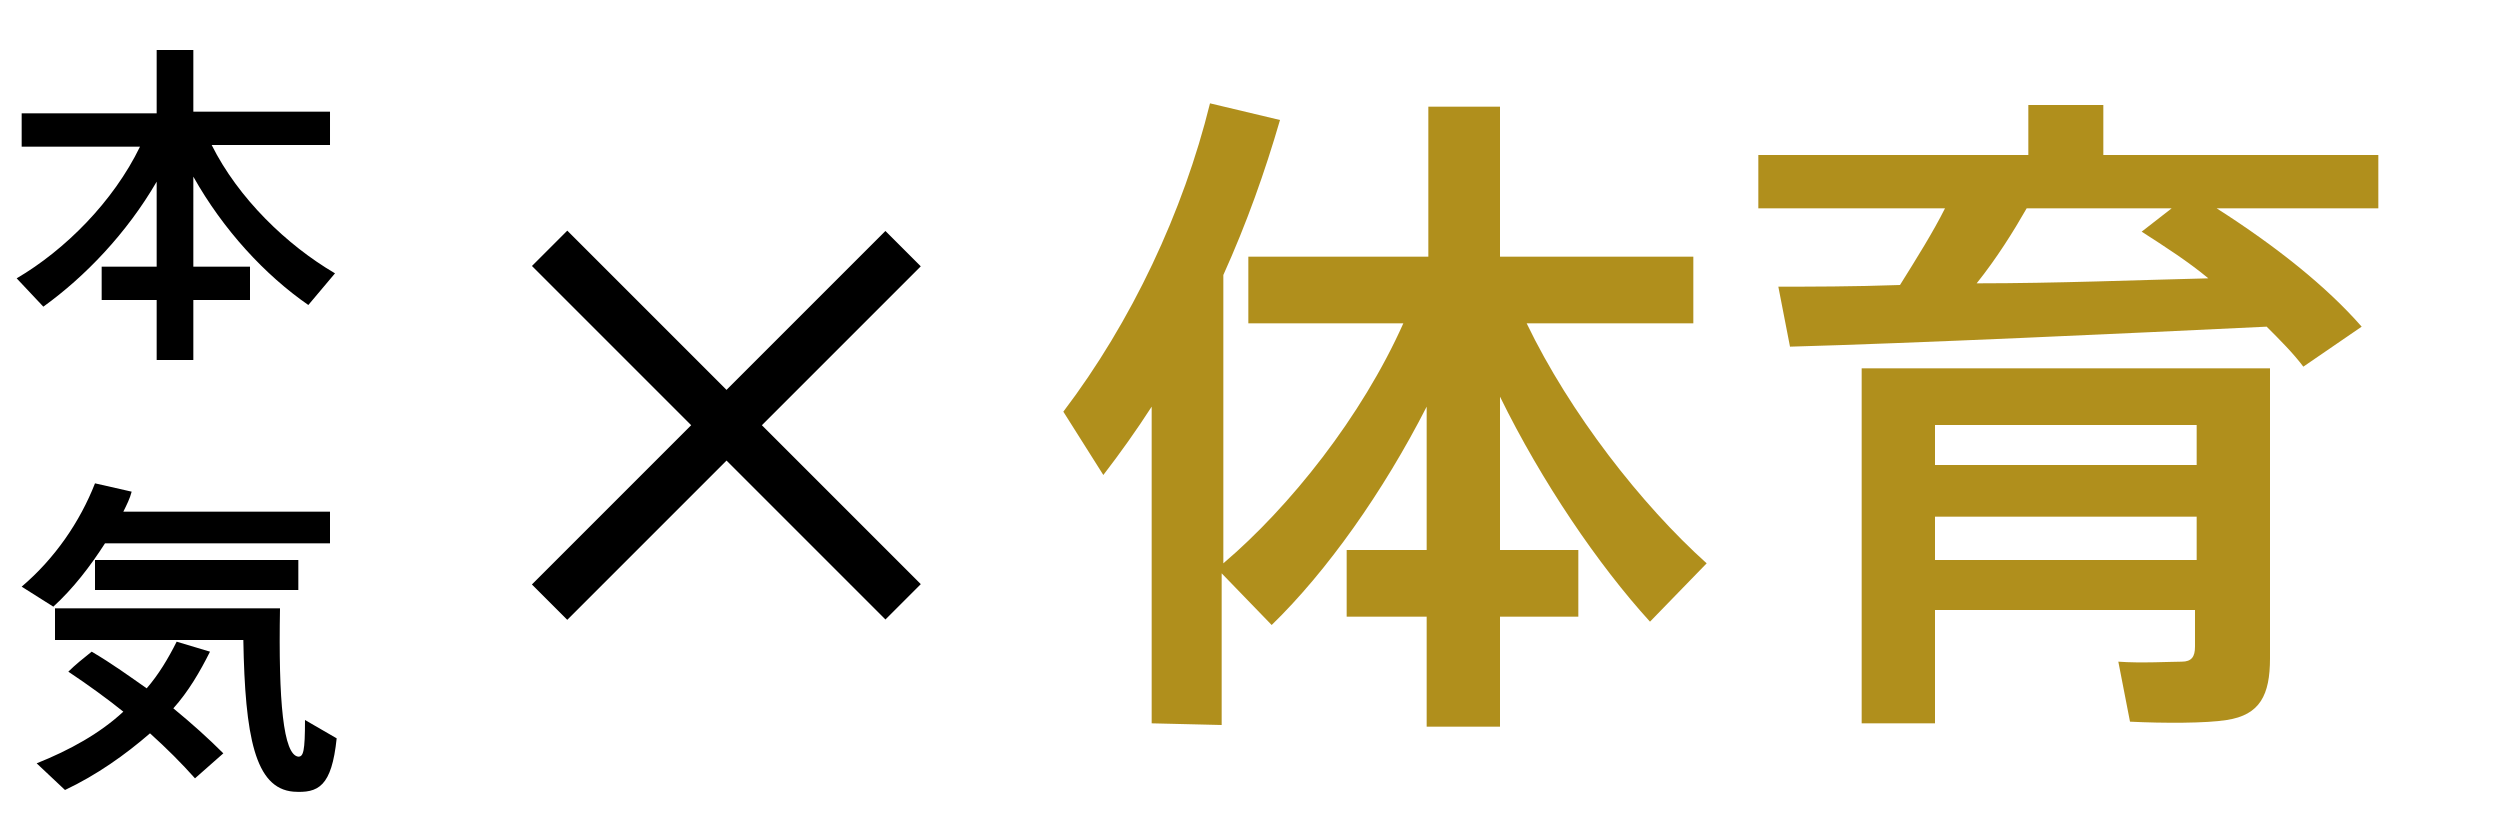 <?xml version="1.0" encoding="utf-8"?>
<!-- Generator: Adobe Illustrator 22.0.1, SVG Export Plug-In . SVG Version: 6.00 Build 0)  -->
<svg version="1.1" id="レイヤー_1" xmlns="http://www.w3.org/2000/svg" xmlns:xlink="http://www.w3.org/1999/xlink" x="0px"
	 y="0px" viewBox="0 0 150 50" style="enable-background:new 0 0 150 50;" xml:space="preserve">
<style type="text/css">
	.st0{fill:#B08F1C;}
</style>
<g id="レイヤー_2_1_">
	<g>
		<path d="M2.6,18.4L1,16.7c2.9-1.7,5.8-4.6,7.4-7.9H1.3v-2h8.1V3h2.2v3.7h8.2v2h-7.1c1.6,3.2,4.5,6,7.4,7.7l-1.6,1.9
			c-2.6-1.8-5.1-4.5-6.9-7.7V16H15v2h-3.4v3.6H9.4V18H6.1v-2h3.3v-5.1C7.6,14,5.1,16.6,2.6,18.4z"/>
		<path d="M19.8,30.7v1.9H6.3c-0.9,1.4-1.9,2.7-3.1,3.8l-1.9-1.2c2-1.7,3.5-3.9,4.4-6.2l2.2,0.5c-0.1,0.4-0.3,0.8-0.5,1.2H19.8z
			 M5.5,39.1c1.2,0.7,2.3,1.5,3.3,2.2c0.7-0.8,1.3-1.8,1.8-2.8l2,0.6c-0.6,1.2-1.3,2.4-2.2,3.4c1.1,0.9,2.1,1.8,3,2.7l-1.7,1.5
			C10.9,45.8,10,44.9,9,44c-1.5,1.3-3.2,2.5-5.1,3.4l-1.7-1.6C4.2,45,6,44,7.4,42.7c-1-0.8-2.1-1.6-3.3-2.4
			C4.5,39.9,5,39.5,5.5,39.1z M15.5,36.5h1.3c-0.1,5.6,0.2,8.8,1.1,8.9c0.3,0,0.4-0.3,0.4-2.2l1.9,1.1c-0.3,2.9-1.1,3.3-2.6,3.2
			c-2.3-0.2-2.9-3.3-3-9.1H3.3v-1.9h11.1H15.5z M17.9,33.6v1.8H5.7v-1.8H17.9z"/>
	</g>
	<rect x="42.1" y="10.5" transform="matrix(0.707 -0.707 0.707 0.707 -5.272 38.301)" width="3" height="30"/>
	<rect x="28.6" y="24" transform="matrix(0.707 -0.707 0.707 0.707 -5.274 38.321)" width="30" height="3"/>
	<g>
		<path class="st0" d="M69.1,43.4v-19c-0.9,1.4-1.9,2.8-2.9,4.1l-2.4-3.8c4.1-5.4,7.2-12,8.8-18.5l4.2,1c-0.9,3.1-2,6.2-3.4,9.3
			v17.3c4-3.4,8.3-8.8,10.8-14.4h-9.3v-4h10.8v-9H90v9h11.6v4h-10c2.6,5.4,6.9,10.9,10.8,14.4L99,37.3c-3.1-3.4-6.5-8.4-9-13.5V33
			h4.7v4H90v6.6h-4.4V37h-4.8v-4h4.8v-8.6c-2.6,5.1-6,9.9-9.3,13.1l-3-3.1v9.1L69.1,43.4L69.1,43.4z"/>
		<path class="st0" d="M114,17.1c1-1.6,2-3.2,2.7-4.6h-11.2V9.3h16.2v-3h4.5v3h16.5v3.2H133c3.6,2.3,6.6,4.7,8.7,7.1l-3.5,2.4
			c-0.6-0.8-1.4-1.6-2.2-2.4c-8.3,0.4-21.3,1-28.6,1.2l-0.7-3.6C108.6,17.2,111.2,17.2,114,17.1z M116.1,36.7v6.7h-4.4V22.1h20.1
			h2.3h2.1v17.4c0,2.2-0.6,3.4-2.6,3.7c-1.2,0.2-3.8,0.2-5.8,0.1l-0.7-3.6c1.3,0.1,3.2,0,3.8,0s0.8-0.3,0.8-0.9v-2.2h-15.6
			L116.1,36.7L116.1,36.7z M131.8,27.9v-2.4h-15.7v2.4H131.8z M131.8,33.6V31h-15.7v2.6H131.8z M132.5,16.7c-1.2-1-2.6-1.9-4-2.8
			l1.8-1.4h-8.7c-0.8,1.4-1.8,3-3,4.5C123.4,17,128.3,16.8,132.5,16.7z"/>
	</g>
</g>
</svg>
